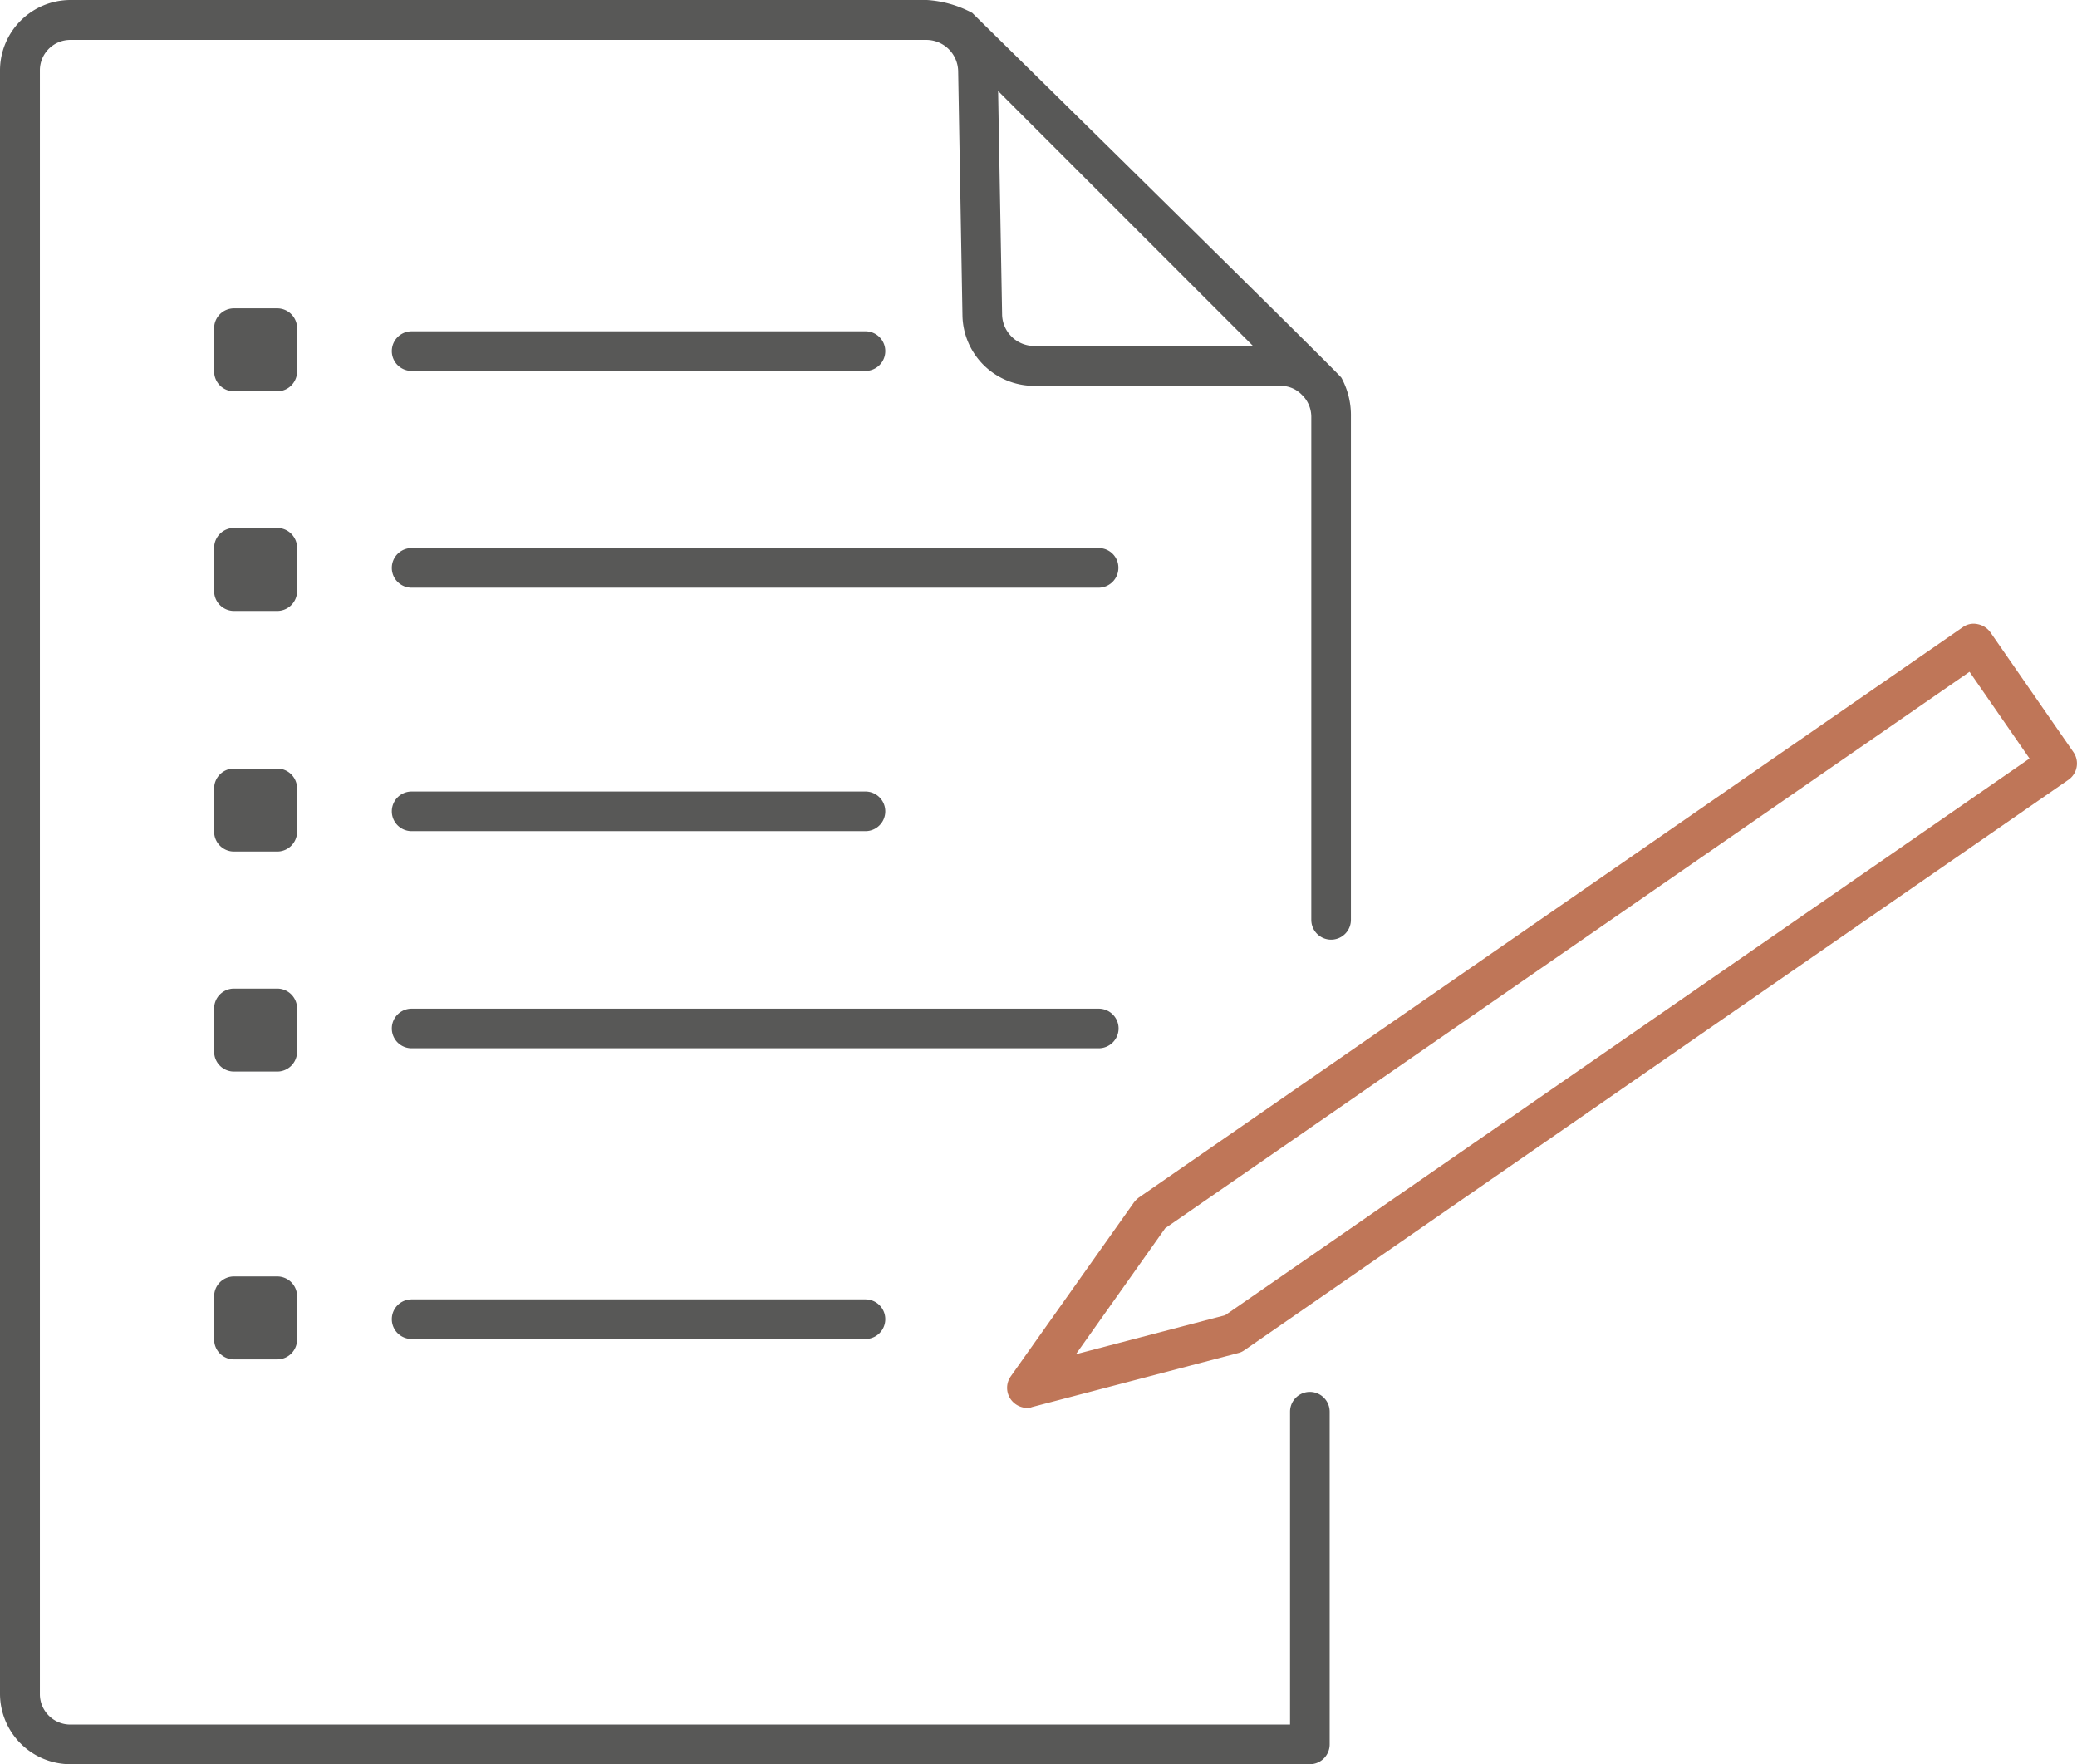 <svg xmlns="http://www.w3.org/2000/svg" width="82.421" height="70" viewBox="0 0 82.421 70">
  <g id="Group_14" data-name="Group 14" transform="translate(-3786 -863)">
    <path id="Path_126" data-name="Path 126" d="M40.8,63.621a.815.815,0,0,1-.661-.342.787.787,0,0,1,0-.911l4.887-6.9a1.039,1.039,0,0,1,.194-.194L77.912,32.647a.734.734,0,0,1,.592-.125.814.814,0,0,1,.513.33l3.292,4.75a.79.79,0,0,1-.205,1.1L49.41,61.331a.712.712,0,0,1-.251.114l-8.179,2.142A.434.434,0,0,1,40.8,63.621Zm5.468-7.131-3.543,5,5.924-1.549L80.566,37.853l-2.381-3.44Z" transform="translate(3785.971 855.243)" fill="#bf7658"/>
    <g id="Group_47" data-name="Group 47" transform="translate(3786 863)">
      <path id="Path_127" data-name="Path 127" d="M58.142,25.771c-.034-.114-14.3-14.125-14.649-14.478a4.388,4.388,0,0,0-1.8-.513H7.7A2.8,2.8,0,0,0,4.91,13.571V77.989A2.8,2.8,0,0,0,7.7,80.78H56.889a.788.788,0,0,0,.786-.786v-13.2a.786.786,0,1,0-1.572,0V79.208H7.7A1.208,1.208,0,0,1,6.493,78V13.571A1.208,1.208,0,0,1,7.7,12.363h33.98a1.267,1.267,0,0,1,1.253,1.23l.171,9.717A2.845,2.845,0,0,0,45.93,26.09h9.808a1.156,1.156,0,0,1,.809.33l.08.08a1.22,1.22,0,0,1,.319.809V47.278a.786.786,0,0,0,1.572,0V27.3A3.093,3.093,0,0,0,58.142,25.771ZM45.93,24.507a1.275,1.275,0,0,1-1.253-1.23l-.159-8.885L54.633,24.507Z" transform="translate(-4.91 -10.78)" fill="#585857"/>
      <path id="Path_128" data-name="Path 128" d="M19.346,23.892h18.01a.786.786,0,1,0,0-1.572H19.346a.786.786,0,1,0,0,1.572Z" transform="translate(-3.011 -9.174)" fill="#585857"/>
      <path id="Path_129" data-name="Path 129" d="M46.617,29.87H19.346a.786.786,0,1,0,0,1.572h27.26a.788.788,0,0,0,.786-.786A.778.778,0,0,0,46.617,29.87Z" transform="translate(-3.011 -8.124)" fill="#585857"/>
      <path id="Path_130" data-name="Path 130" d="M15.662,22.306a.788.788,0,0,0-.786-.786h-1.72a.788.788,0,0,0-.786.786v1.72a.788.788,0,0,0,.786.786h1.72a.788.788,0,0,0,.786-.786Z" transform="translate(-3.872 -9.286)" fill="#585857"/>
      <path id="Path_131" data-name="Path 131" d="M15.662,29.956a.788.788,0,0,0-.786-.786h-1.72a.788.788,0,0,0-.786.786v1.72a.788.788,0,0,0,.786.786h1.72a.788.788,0,0,0,.786-.786Z" transform="translate(-3.872 -8.221)" fill="#585857"/>
      <path id="Path_132" data-name="Path 132" d="M19.346,39.922h18.01a.786.786,0,1,0,0-1.572H19.346a.786.786,0,1,0,0,1.572Z" transform="translate(-3.011 -6.944)" fill="#585857"/>
      <path id="Path_133" data-name="Path 133" d="M47.4,46.7a.788.788,0,0,0-.786-.786H19.346a.786.786,0,1,0,0,1.572h27.26A.79.79,0,0,0,47.4,46.7Z" transform="translate(-3.011 -5.892)" fill="#585857"/>
      <path id="Path_134" data-name="Path 134" d="M15.662,38.336a.788.788,0,0,0-.786-.786h-1.72a.788.788,0,0,0-.786.786v1.72a.788.788,0,0,0,.786.786h1.72a.788.788,0,0,0,.786-.786Z" transform="translate(-3.872 -7.055)" fill="#585857"/>
      <path id="Path_135" data-name="Path 135" d="M19.346,56.04a.786.786,0,1,0,0,1.572h18.01a.786.786,0,1,0,0-1.572Z" transform="translate(-3.011 -4.483)" fill="#585857"/>
      <path id="Path_136" data-name="Path 136" d="M14.876,55.24h-1.72a.788.788,0,0,0-.786.786v1.72a.788.788,0,0,0,.786.786h1.72a.788.788,0,0,0,.786-.786v-1.72A.788.788,0,0,0,14.876,55.24Z" transform="translate(-3.872 -4.594)" fill="#585857"/>
      <path id="Path_137" data-name="Path 137" d="M15.662,46a.788.788,0,0,0-.786-.786h-1.72A.788.788,0,0,0,12.37,46v1.72a.788.788,0,0,0,.786.786h1.72a.788.788,0,0,0,.786-.786Z" transform="translate(-3.872 -5.989)" fill="#585857"/>
    </g>
  </g>
</svg>
